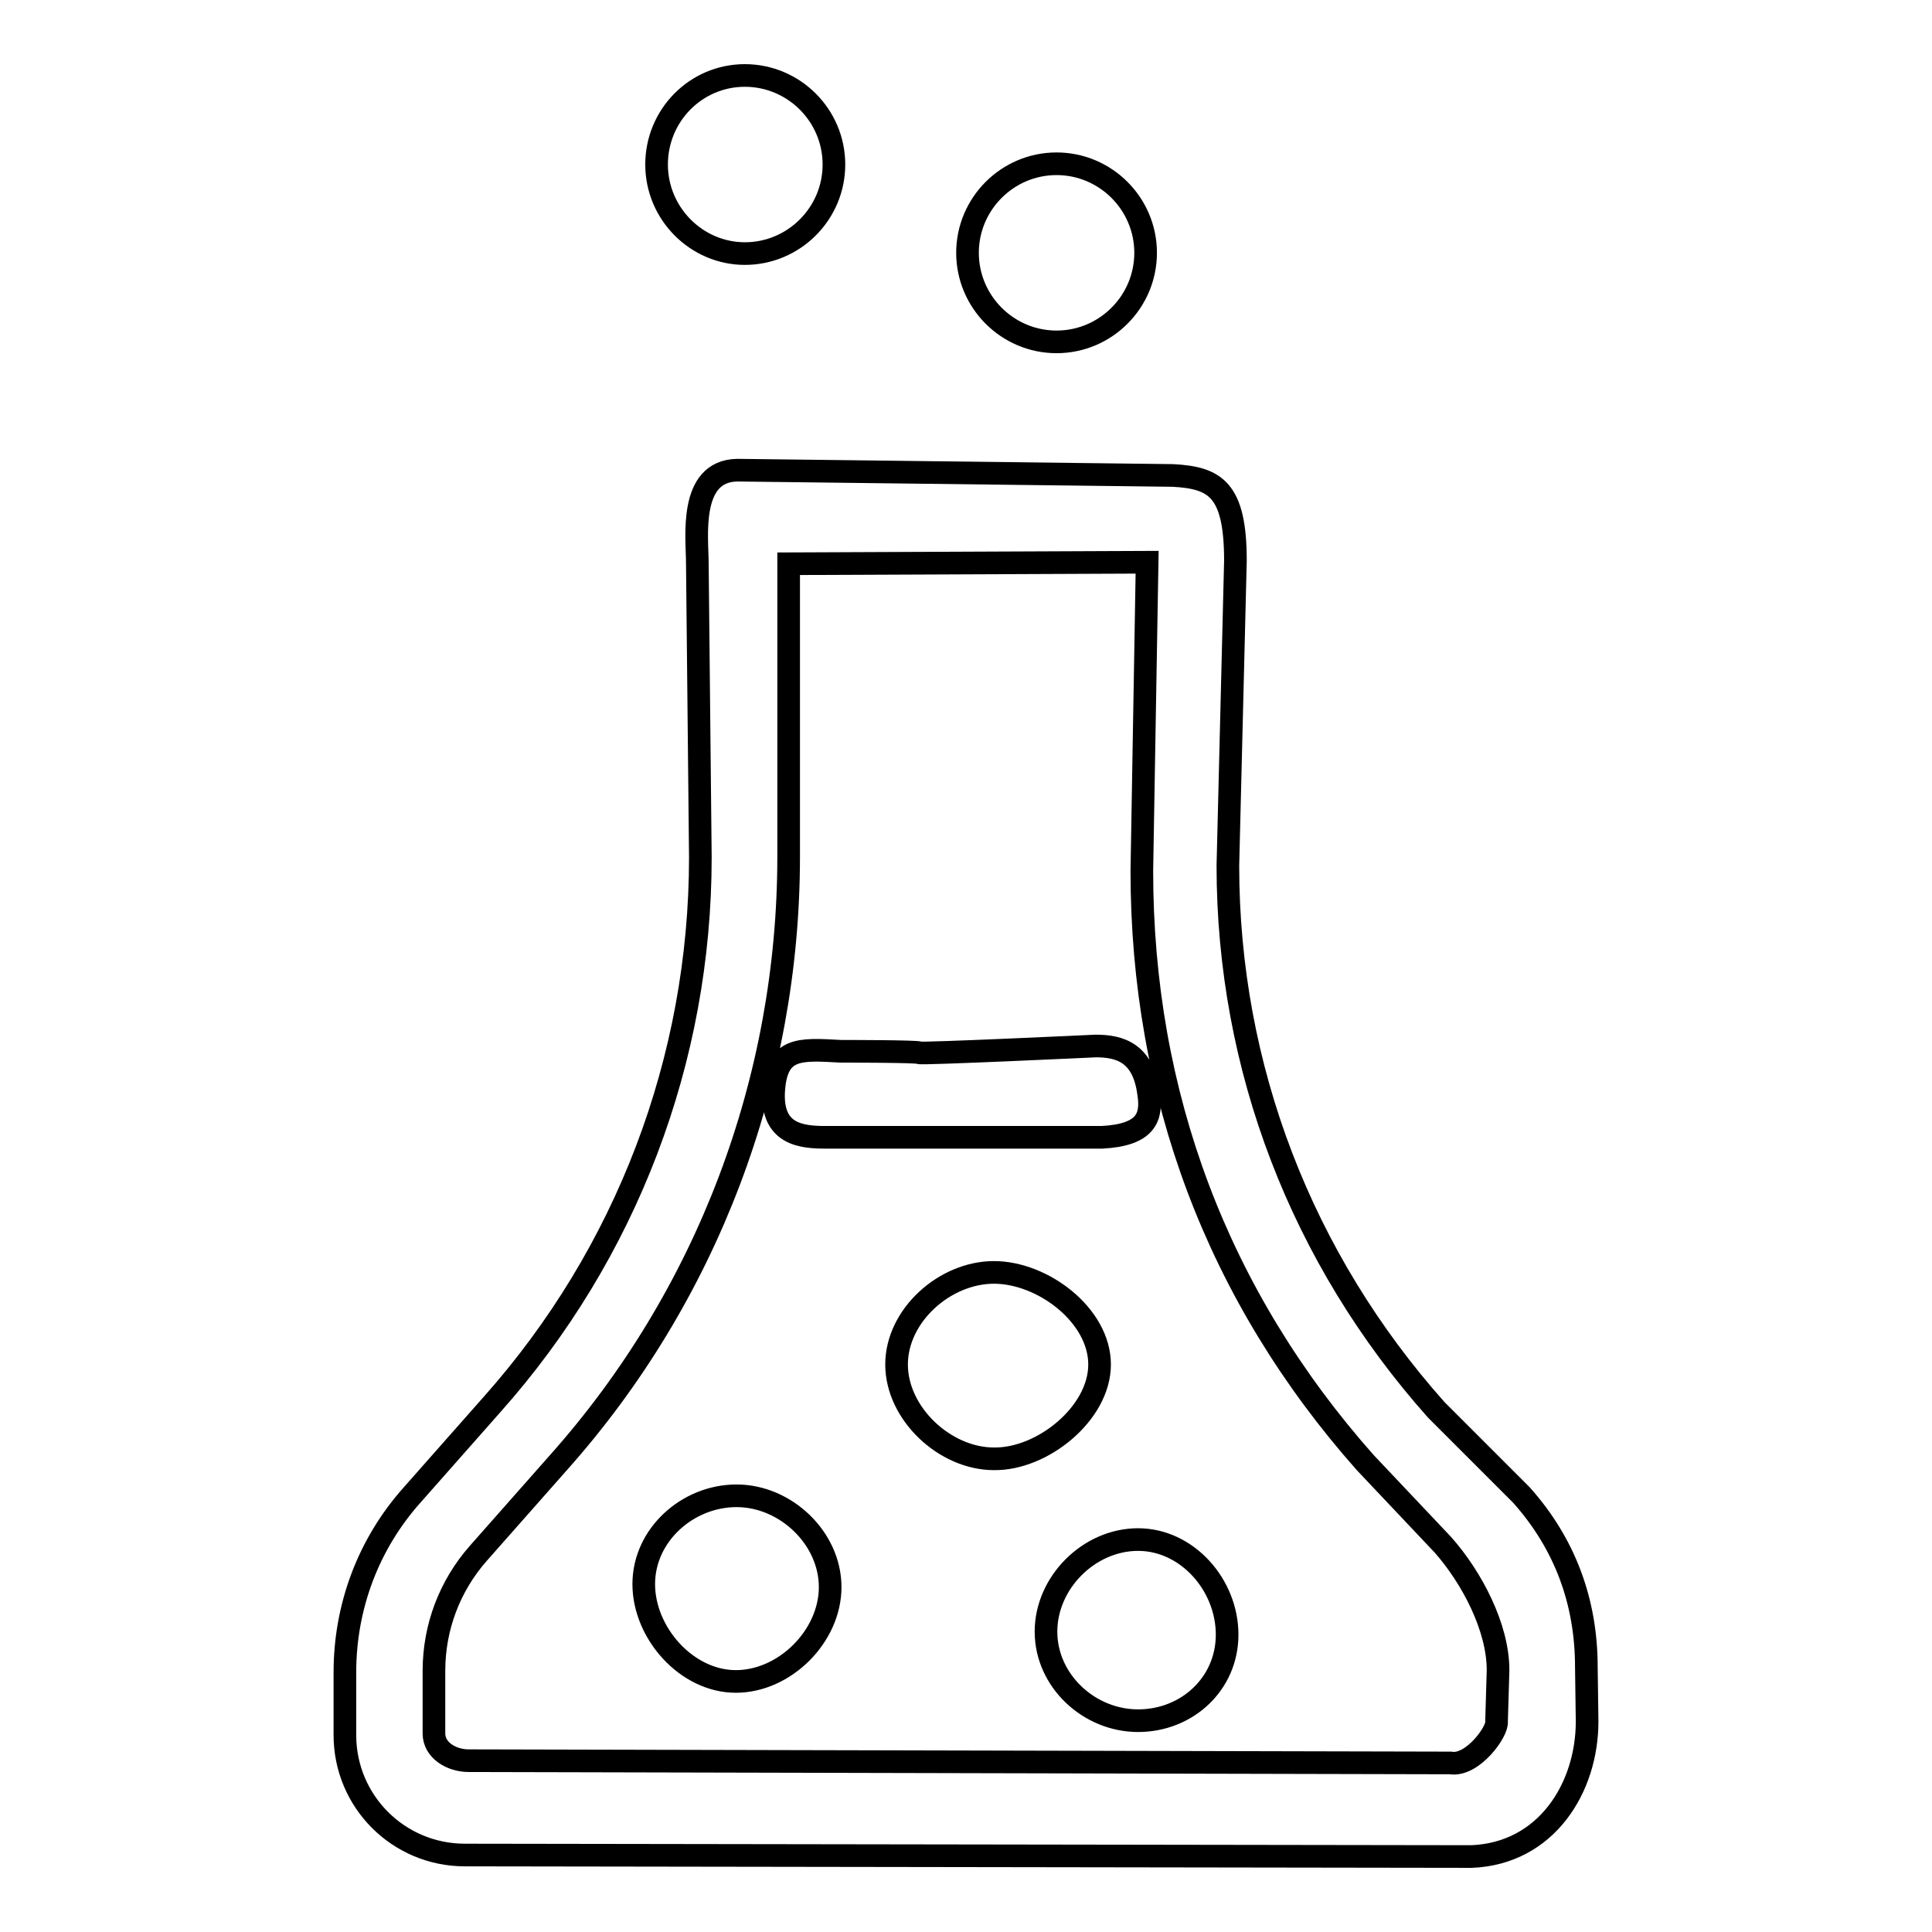 <?xml version="1.0" encoding="utf-8"?>
<!-- Svg Vector Icons : http://www.onlinewebfonts.com/icon -->
<!DOCTYPE svg PUBLIC "-//W3C//DTD SVG 1.1//EN" "http://www.w3.org/Graphics/SVG/1.1/DTD/svg11.dtd">
<svg version="1.1" xmlns="http://www.w3.org/2000/svg" xmlns:xlink="http://www.w3.org/1999/xlink" x="0px" y="0px" viewBox="0 0 256 256" enable-background="new 0 0 256 256" xml:space="preserve">
<g><g><path stroke-width="3" fill-opacity="0" stroke="#000000"  d="M210.2,220.9c0-8.6-2.8-16.3-8.6-22.8l-11.3-11.3c-17.8-20-27.6-45.3-27.6-72.1l1-40.4c0-9.5-2.7-11-8.3-11.3l-57.7-0.7c-6.5,0.1-5.3,9-5.3,12.3l0.4,39c0,26.8-9.8,52.5-27.6,72.5l-10.6,12c-5.8,6.5-8.9,14.8-8.9,23.5v8.3c0,8.8,7.1,15.9,15.9,15.9L195,246c9.9-0.4,15.3-9.1,15.3-17.9L210.2,220.9z M198.3,228.1c0.2,1.3-3.2,6-6.1,5.5l-130.1-0.3c-2.3,0-4.6-1.4-4.6-3.6v-8.3c0-5.8,2.1-11.3,5.9-15.6l10.6-12c19.7-22.1,30.5-50.7,30.5-80.3l0-38.8l47.5-0.2l-0.7,40.9c0,29.6,10,56.3,29.6,78.4l10.3,10.9c3.8,4.3,7.3,10.9,7.3,16.6L198.3,228.1z M109.5,150.7l36.5,0c5.8-0.3,6.7-2.6,6.2-5.8c-0.7-5.4-3.8-6.3-7-6.3c0,0-23.4,1.1-23.4,0.9c0-0.2-10.4-0.2-10.4-0.2c-5.5-0.3-8.6-0.6-8.9,5.5C102.3,150.4,106.3,150.7,109.5,150.7z M150.8,204c-6.5,0-12.2,5.7-12.2,12.2s5.7,11.8,12.2,11.8c6.5,0,11.8-4.9,11.8-11.4C162.6,210,157.3,204,150.8,204z M145.7,180.8c0-6.5-7.5-12.2-14-12.2c-6.5,0-12.9,5.7-12.9,12.2s6.4,12.5,12.9,12.5C138.1,193.4,145.7,187.3,145.7,180.8z M140,45.3c6.5,0,11.8-5.3,11.8-11.8c0-6.5-5.3-11.8-11.8-11.8c-6.5,0-11.8,5.3-11.8,11.8C128.2,40,133.5,45.3,140,45.3z M98.7,33.6c6.5,0,11.8-5.3,11.8-11.8c0-6.5-5.3-11.8-11.8-11.8C92.2,10,87,15.3,87,21.8S92.3,33.6,98.7,33.6z M97.6,198.2c-6.5,0-12.3,5.2-12.3,11.7c0,6.5,5.7,12.9,12.2,12.9c6.5,0,12.5-6,12.5-12.5C110,203.8,104.1,198.2,97.6,198.2z"/></g></g>
</svg>